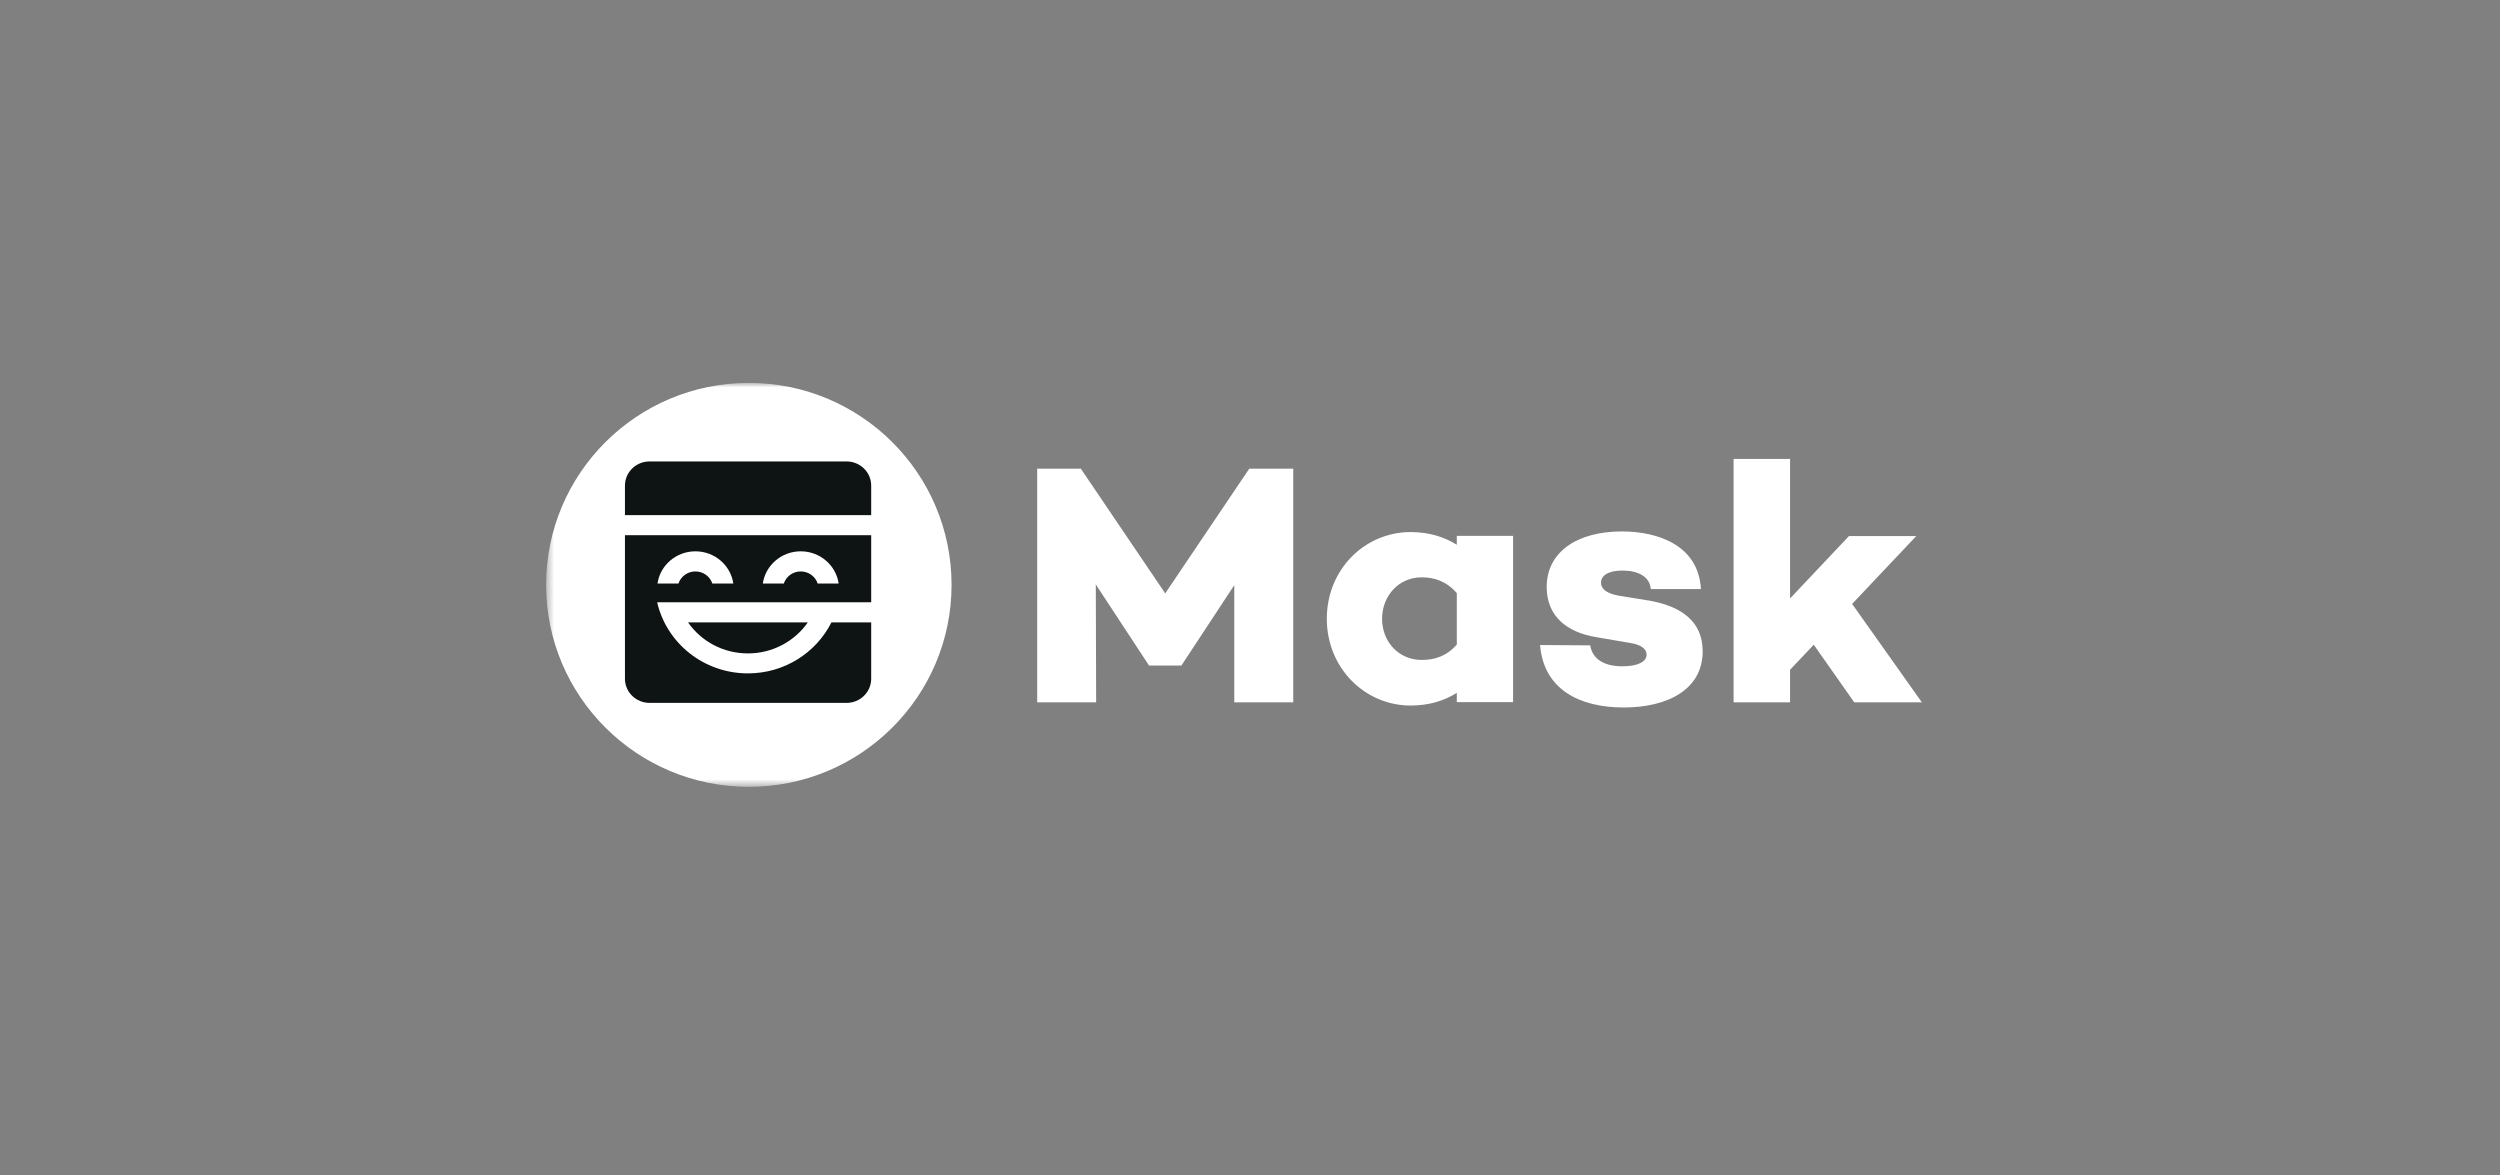 <svg width="300" height="141" viewBox="0 0 300 141" fill="none" xmlns="http://www.w3.org/2000/svg">
<rect x="0" y="0" width="300" height="141" fill="#808080" stroke="none"/>
<mask id="mask0_413_520" style="mask-type:luminance" maskUnits="userSpaceOnUse" x="65" y="45" width="170" height="50">
<path d="M234.465 45.948H65.534V94.42H234.465V45.948Z" fill="white"/>
</mask>
<g mask="url(#mask0_413_520)">
<path d="M89.861 94.42C103.296 94.42 114.187 83.569 114.187 70.184C114.187 56.799 103.296 45.948 89.861 45.948C76.426 45.948 65.534 56.799 65.534 70.184C65.534 83.569 76.426 94.42 89.861 94.42Z" fill="white"/>
<path d="M194.627 63.772C198.931 63.772 203.818 65.419 204.11 70.69H198.095C197.969 69.166 196.549 68.466 194.669 68.466C192.914 68.466 192.12 69.125 192.12 69.908C192.12 70.567 192.622 71.184 194.21 71.473L198.011 72.091C201.812 72.791 204.32 74.603 204.32 78.144C204.32 82.757 200.1 84.898 194.836 84.898C189.531 84.898 185.228 82.716 184.81 77.403L190.826 77.444C191.118 79.174 192.58 79.956 194.71 79.956C196.507 79.956 197.593 79.421 197.593 78.556C197.593 77.897 196.967 77.362 195.63 77.156L191.535 76.456C188.026 75.879 185.603 73.944 185.603 70.443C185.603 66.243 189.238 63.772 194.627 63.772ZM169.269 63.849C171.479 63.849 173.313 64.425 174.816 65.371V64.302H181.571V84.254H174.816V83.143C173.313 84.089 171.479 84.665 169.269 84.665C163.805 84.665 159.218 80.181 159.218 74.257C159.218 68.292 163.805 63.849 169.269 63.849ZM129.696 56.237L139.827 71.206L149.915 56.237H155.19V84.277H148.115V70.216L141.794 79.824V79.865H137.859V79.824L131.496 70.133L131.538 84.277H124.464V56.237H129.696ZM214.809 55.072V71.814L221.878 64.327H229.952L222.255 72.472L230.622 84.277H222.507L217.653 77.367L214.809 80.369V84.277H208.032V55.072H214.809ZM170.603 69.279C167.851 69.279 165.849 71.501 165.849 74.257C165.849 77.014 167.851 79.194 170.603 79.194C172.104 79.194 173.564 78.783 174.816 77.343V71.172C173.564 69.732 172.104 69.279 170.603 69.279Z" fill="white"/>
<path fill-rule="evenodd" clip-rule="evenodd" d="M104.543 64.226V72.275H79.919L78.86 72.275C79.981 77.158 84.431 80.806 89.75 80.806C94.147 80.806 97.951 78.313 99.77 74.689H104.543V81.45C104.543 83.05 103.22 84.347 101.588 84.347H77.949C76.317 84.347 74.994 83.05 74.994 81.45V64.226H104.543ZM96.936 74.689C95.369 76.936 92.735 78.41 89.75 78.41C86.765 78.41 84.131 76.936 82.564 74.689H96.936ZM83.448 66.158C81.133 66.158 79.217 67.837 78.899 70.021H81.417C81.694 69.18 82.499 68.572 83.448 68.572C84.398 68.572 85.203 69.18 85.48 70.021H87.998C87.68 67.837 85.764 66.158 83.448 66.158ZM96.089 66.158C93.773 66.158 91.857 67.837 91.539 70.021H94.058C94.334 69.18 95.139 68.572 96.089 68.572C97.038 68.572 97.843 69.18 98.12 70.021H100.639C100.32 67.837 98.404 66.158 96.089 66.158ZM101.588 55.373C103.22 55.373 104.543 56.67 104.543 58.27V61.812H74.994V58.27C74.994 56.67 76.317 55.373 77.949 55.373H101.588Z" fill="#0E1314"/>
</g>
</svg>
